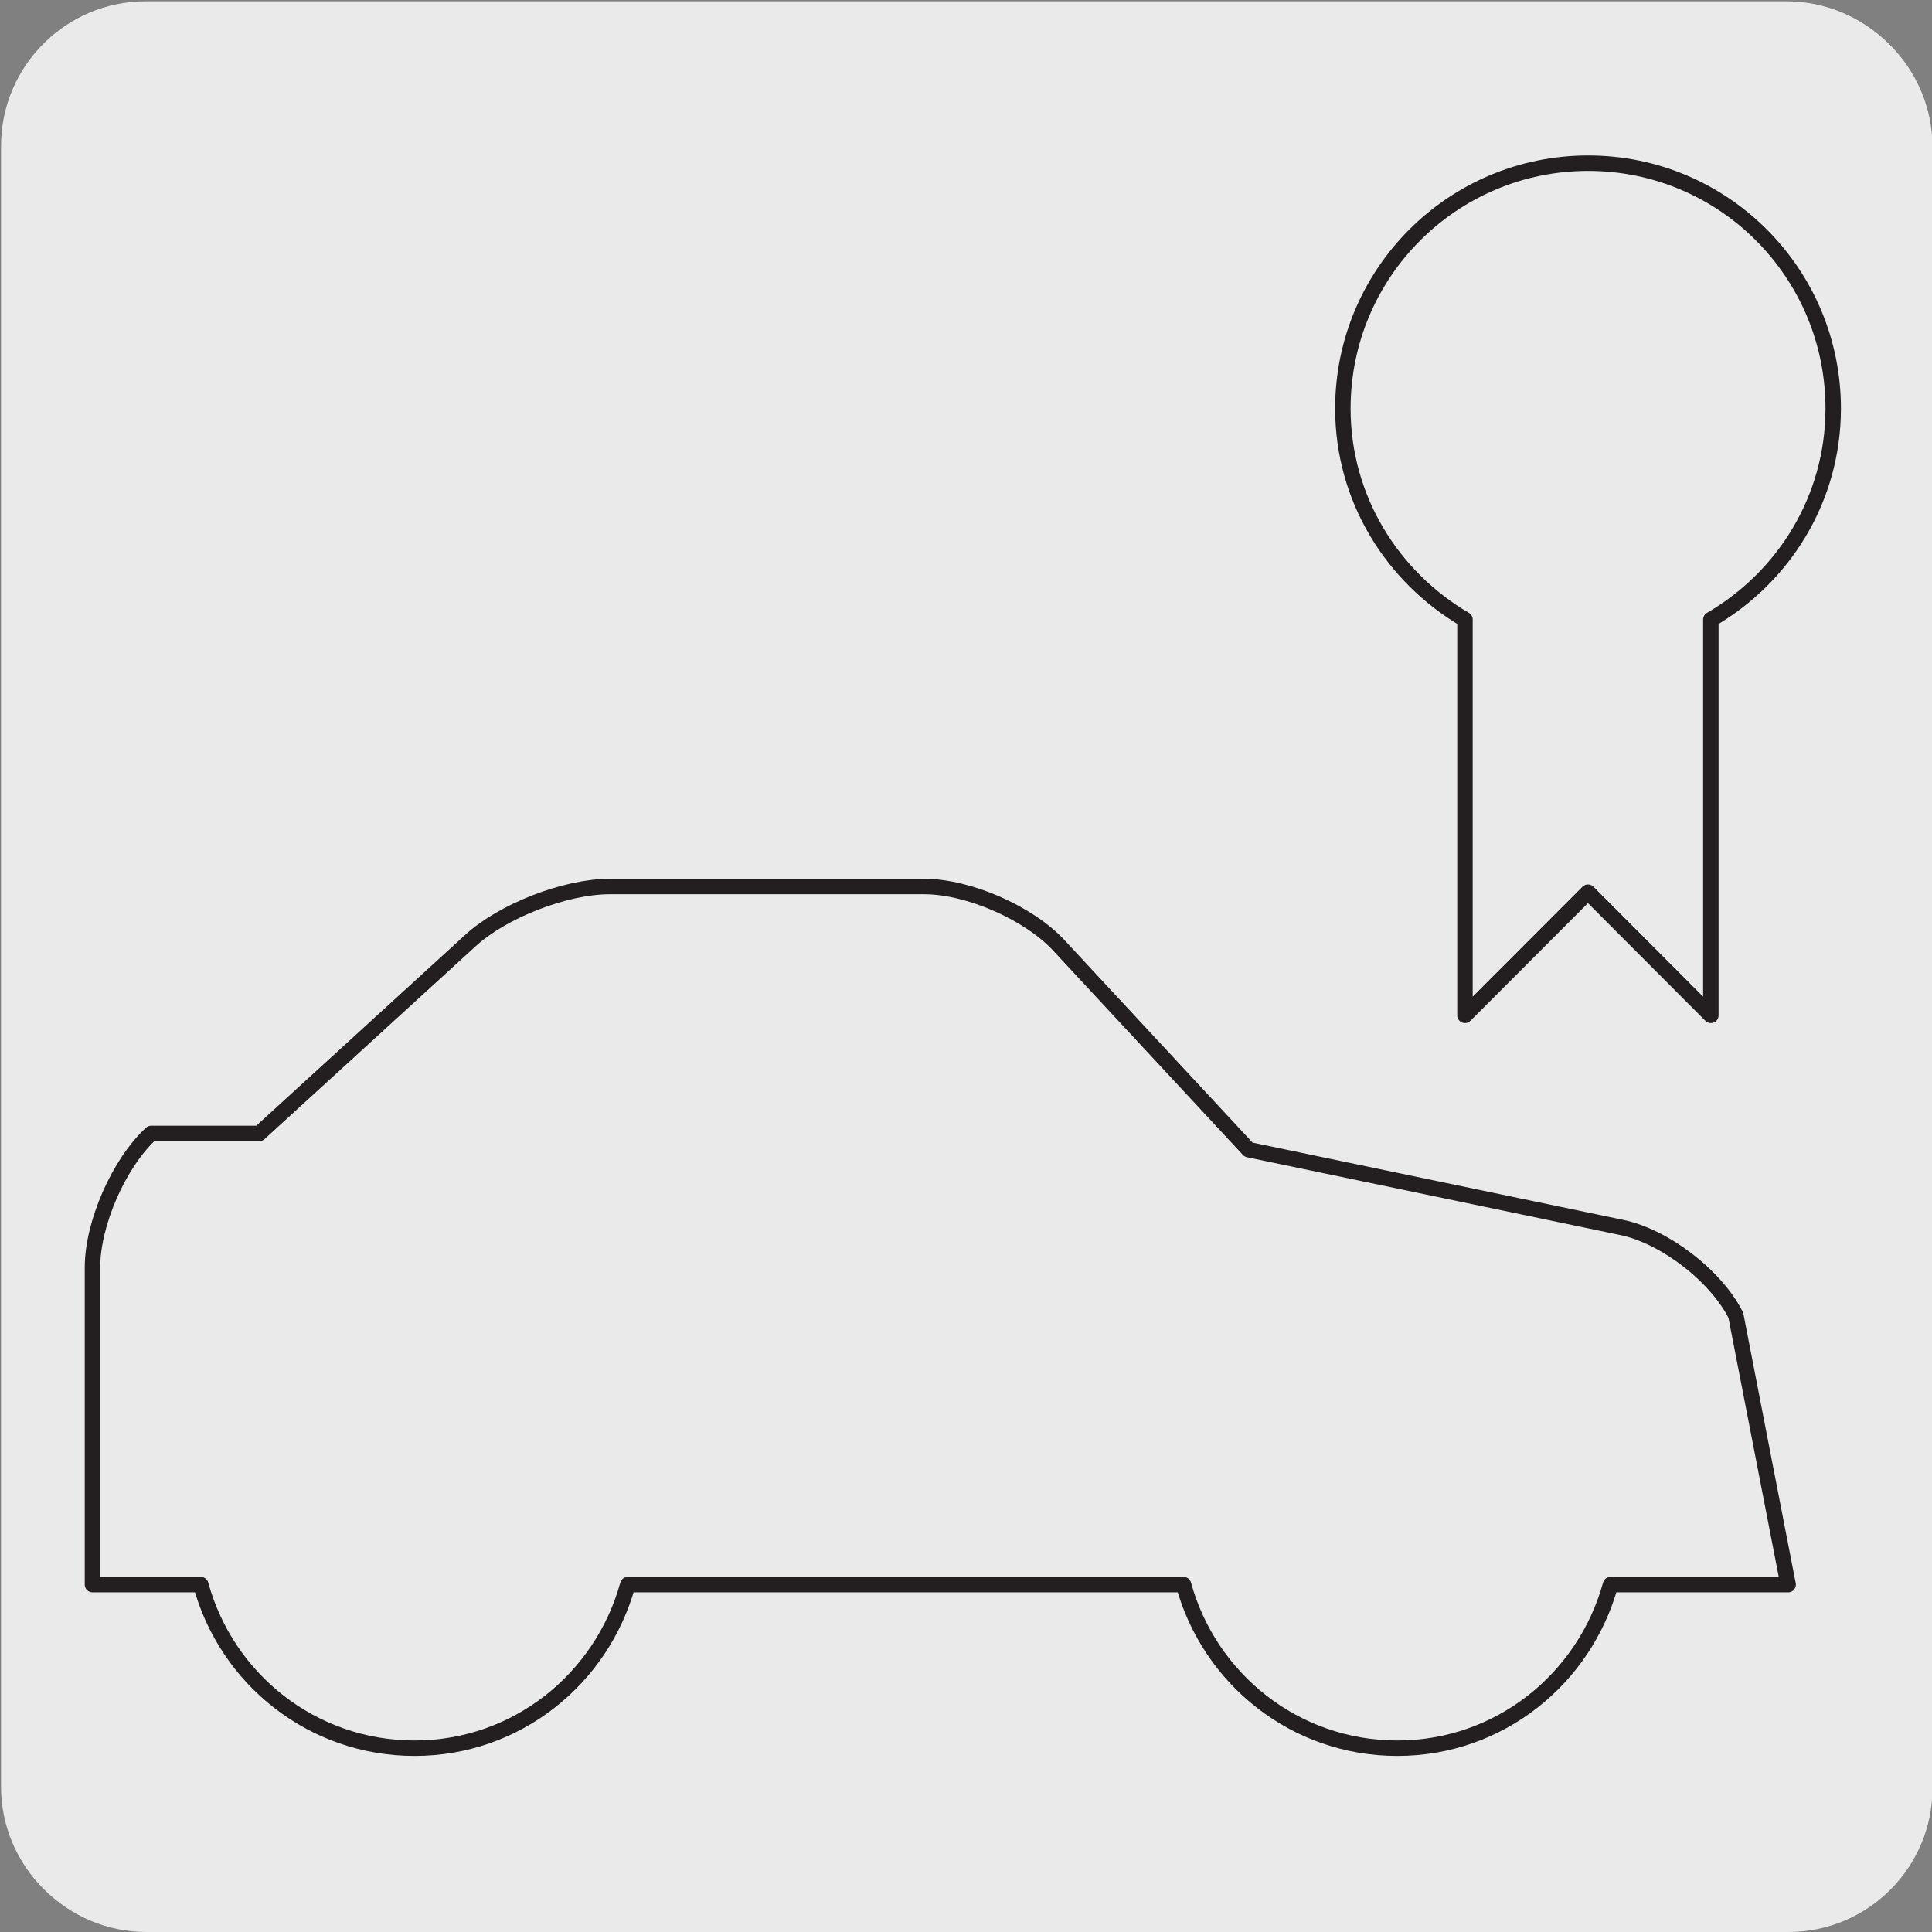 <svg enable-background="new 0 0 150 150" viewBox="0 0 150 150" xmlns="http://www.w3.org/2000/svg" xmlns:xlink="http://www.w3.org/1999/xlink"><rect x="0" y="0" width="150" height="150" fill="#808080" stroke="none"/><clipPath id="a"><path d="m-162.51 186.48h135.4v117.2h-135.4z"/></clipPath><clipPath id="b"><path d="m7.49 186.48h135.4v117.2h-135.4z"/></clipPath><path d="m11.44.2h127.31c6.21-.02 11.27 5 11.29 11.21v.03 127.37c0 6.18-5.01 11.19-11.19 11.19h-127.47c-6.18 0-11.19-5.01-11.19-11.19v-127.37c.01-6.21 5.04-11.24 11.25-11.24z" fill="#ebeaea"/><path d="m11.32.1h127.31c6.21-.02 11.27 5 11.29 11.21v.03 127.37c0 6.18-5.01 11.19-11.19 11.19h-127.46c-6.18 0-11.19-5.01-11.19-11.19v-127.37c0-6.21 5.04-11.24 11.24-11.24z" fill="#ebeaea"/><g stroke-linecap="round" stroke-linejoin="round" stroke-miterlimit="10"><path d="m138.83 123.03-4.06-20.91c-1.53-3.05-5.52-6.13-8.86-6.82l-28.97-6.04-14.74-15.87c-2.33-2.51-7.01-4.56-10.43-4.56h-24.45c-3.41 0-8.27 1.88-10.79 4.19l-16.4 14.98h-8.39c-2.5 2.3-4.56 6.98-4.56 10.4v24.63h8.41c2 7.31 8.63 12.7 16.6 12.7 7.93 0 14.54-5.39 16.55-12.7h43.15c2.01 7.31 8.64 12.7 16.6 12.7 7.93 0 14.54-5.39 16.55-12.7zm-34.57-91.31c0-10.53 8.53-19.05 19.05-19.05 10.5 0 19.02 8.52 19.02 19.05 0 7.01-3.84 13.09-9.5 16.38v30.73l-9.54-9.56-9.55 9.56v-30.73c-5.64-3.31-9.48-9.38-9.48-16.38" fill="none" stroke="#231f20" stroke-width="1.2"/><g clip-path="url(#a)" fill="#eceaea" stroke="#000"><path d="m-146.13 143.06-5.19 4.42s-8.46 20.58-7.5 25.2 3.65 15.2 7.5 24.04c3.85 8.85 5.39 11.93 5.39 11.93s2.5 6.54 13.66 6.92c14.76 6.2 73.48 28.08 144.46 48.28 12.89 3.65 18.66 5.39 18.66 5.39l2.12 3.27 19.63 4.33s14.34 3.15 22.7-.87l11.04-13.27-10.1-50.78.87-26.83z"/><path d="m77.1 185.09c0 6.03-18.73 13.43-35.46 13.43-4.81 0-9.37-.29-13.39-1.12-14.73-3.04-167.4-39.96-167.4-39.96-7.32-1.99-12.4-4.96-12.4-8.53 0-6.03 12.92-10.07 29.65-10.07 0 0-4.7 3.25 11.46 8.45s146.58 30.58 146.58 30.58z"/></g><g clip-path="url(#b)" fill="#eceaea" stroke="#000"><path d="m23.87 143.06-5.19 4.42s-8.46 20.58-7.5 25.2 3.65 15.2 7.5 24.04 5.39 11.93 5.39 11.93 2.5 6.54 13.66 6.92c14.76 6.2 73.48 28.08 144.46 48.28 12.89 3.65 18.66 5.39 18.66 5.39l2.12 3.27 19.63 4.33s14.34 3.15 22.7-.87l11.04-13.27-10.1-50.78.87-26.83z"/><path d="m247.1 185.09c0 6.03-18.73 13.43-35.46 13.43-4.81 0-9.37-.29-13.39-1.12-14.73-3.04-167.4-39.96-167.4-39.96-7.32-1.99-12.4-4.96-12.4-8.53 0-6.03 12.92-10.07 29.65-10.07 0 0-4.7 3.25 11.46 8.45s146.58 30.58 146.58 30.58z"/></g></g></svg>